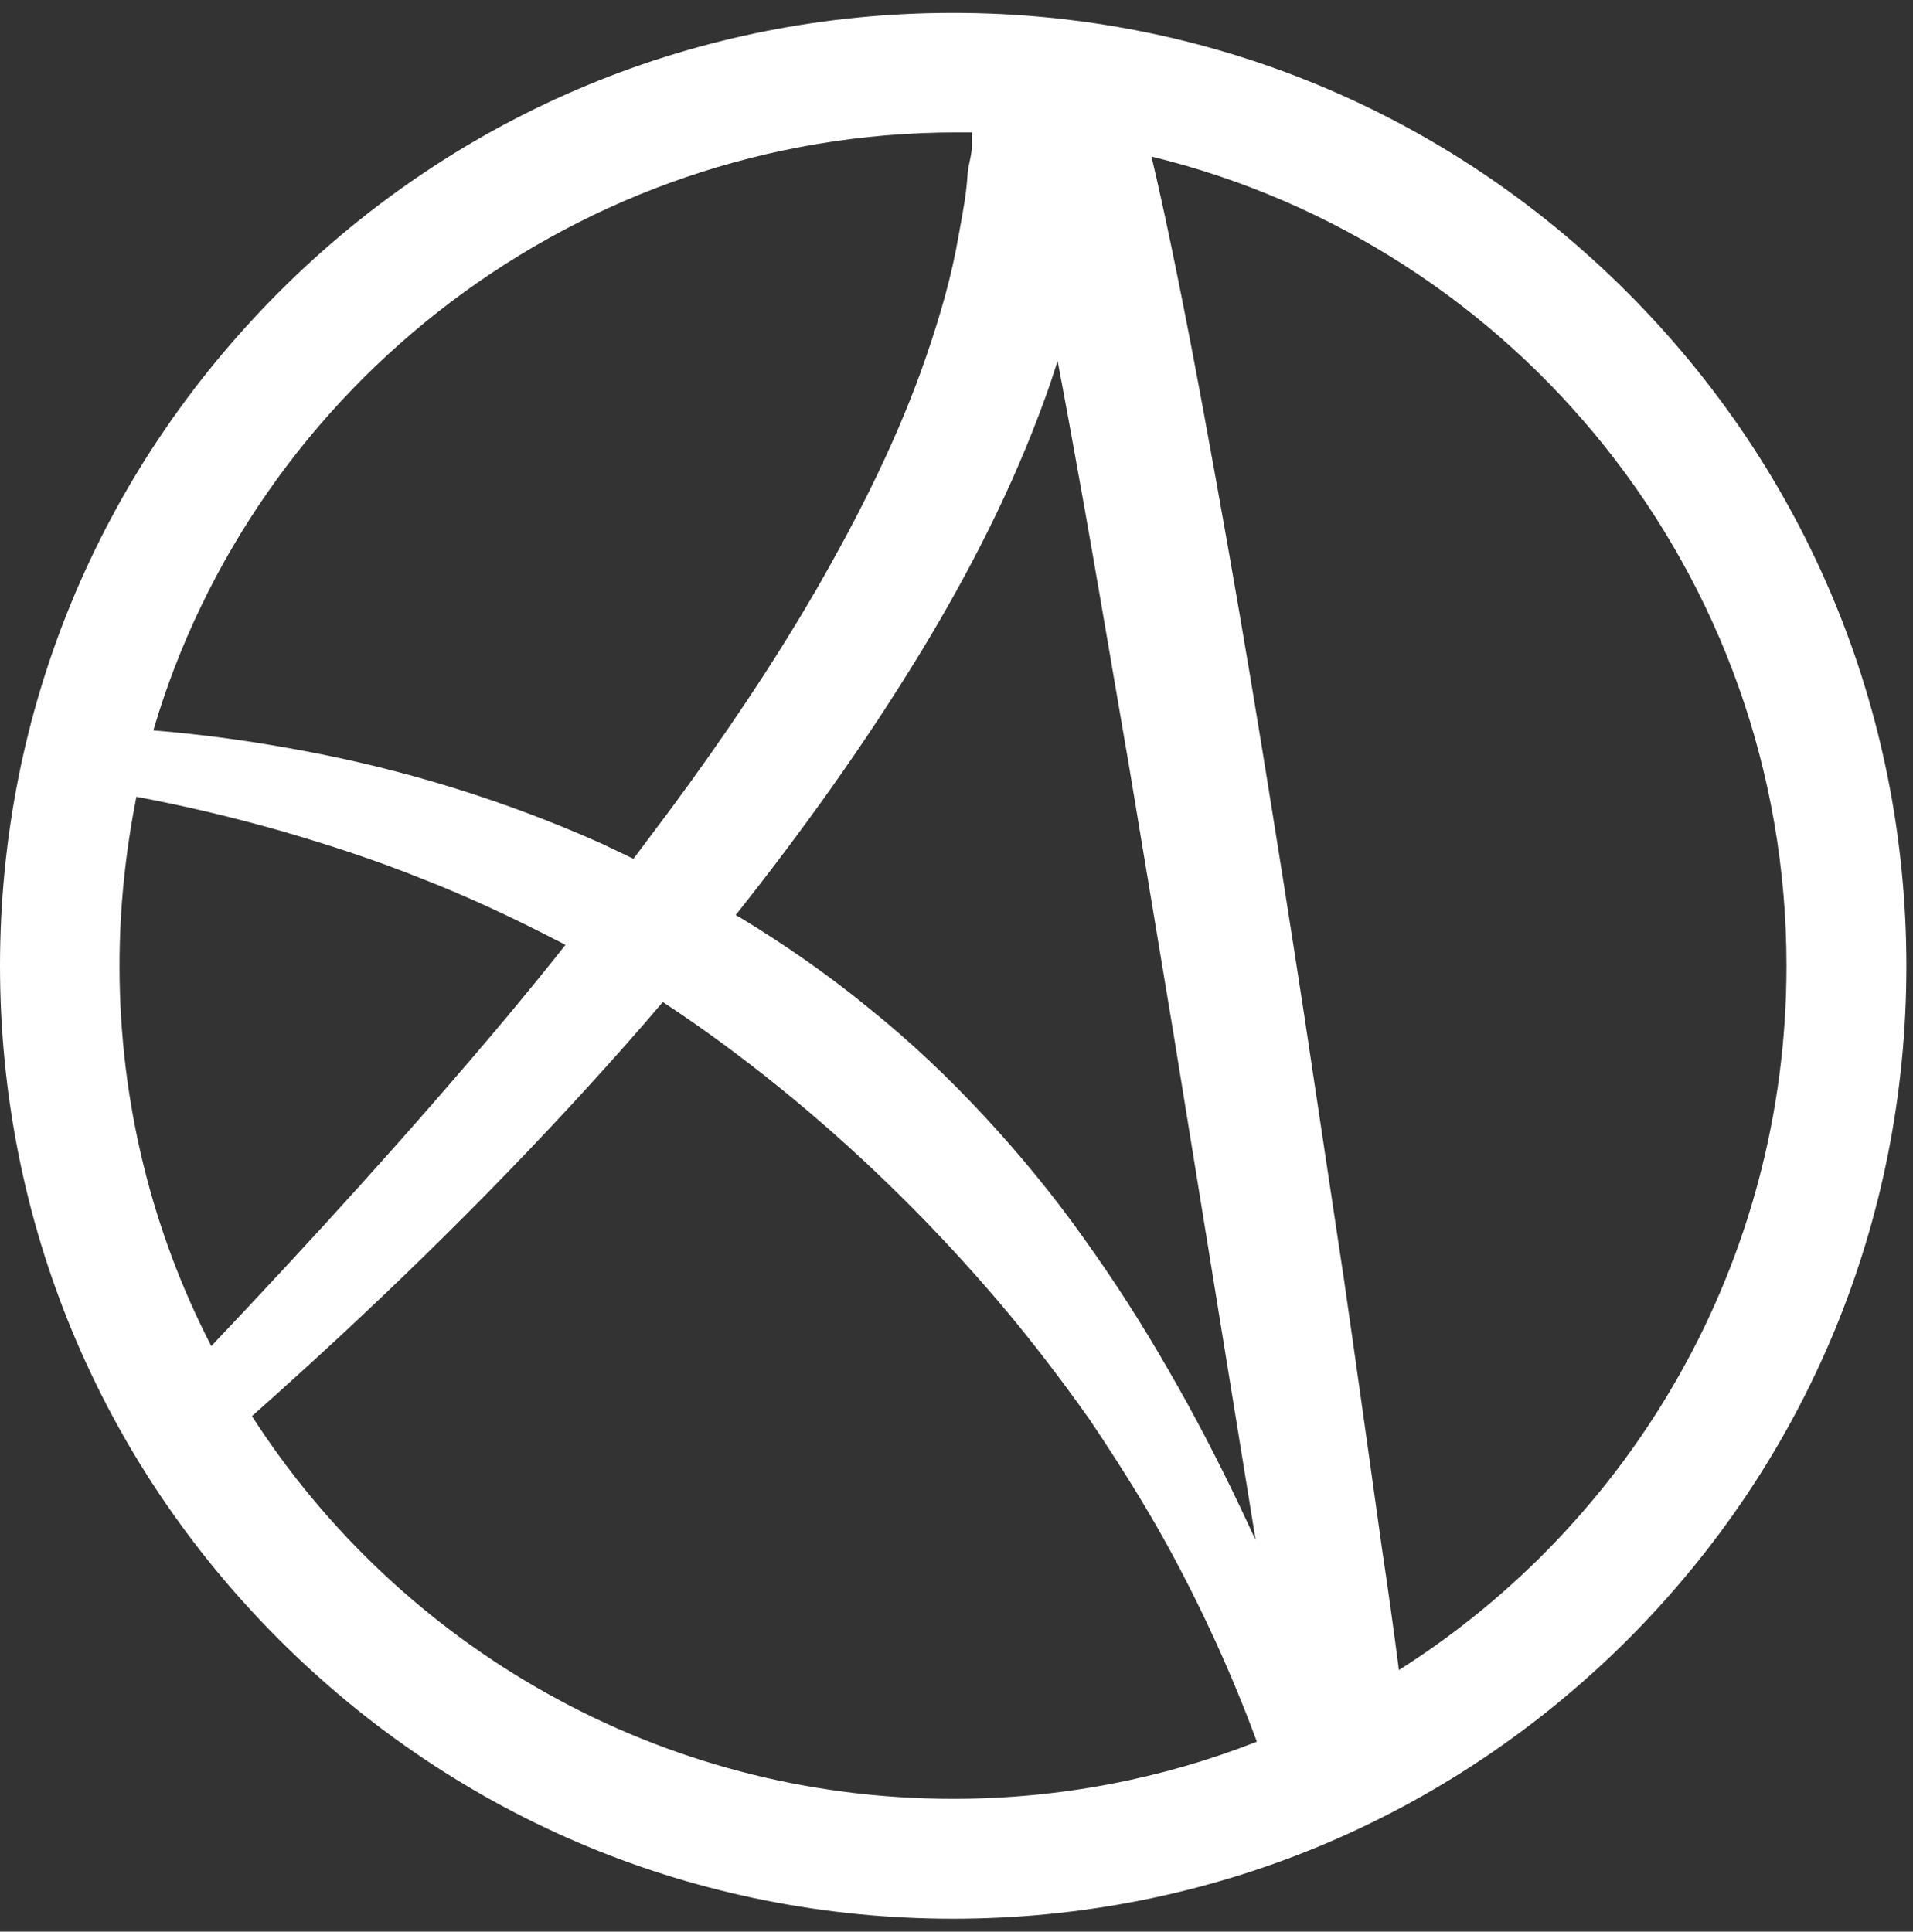 <svg width="102" height="103" viewBox="0 0 102 103" fill="none" xmlns="http://www.w3.org/2000/svg">
<rect x="0" y="0" width="102" height="103" fill="#333333" stroke="none"/>
<path fill-rule="evenodd" clip-rule="evenodd" d="M14.871 87.421C24.484 97.035 37.23 102.313 50.813 102.313C64.397 102.313 77.143 97.035 86.756 87.464C96.369 77.851 101.648 65.105 101.648 51.522C101.648 37.938 96.348 25.171 86.756 15.579C77.143 5.965 64.397 0.687 50.813 0.687C37.23 0.687 24.484 5.965 14.892 15.557C5.279 25.171 0 37.917 0 51.5C0 65.083 5.279 77.829 14.871 87.421ZM11.266 71.778C16.673 66.07 21.952 60.276 26.973 54.29C28.046 53.002 29.119 51.693 30.149 50.384C29.956 50.277 29.741 50.17 29.527 50.062C27.231 48.882 24.892 47.788 22.467 46.844C20.064 45.878 17.575 45.062 15.064 44.333C12.51 43.603 9.914 42.981 7.274 42.487C6.695 45.406 6.373 48.41 6.373 51.5C6.373 58.796 8.133 65.705 11.266 71.778ZM16.094 40.02C13.476 39.526 10.815 39.161 8.176 38.947C13.583 20.514 30.836 7.06 51.007 7.06H51.822V7.768C51.822 7.961 51.794 8.15 51.758 8.339C51.741 8.427 51.722 8.515 51.703 8.603C51.65 8.852 51.596 9.101 51.586 9.356C51.53 10.273 51.359 11.206 51.189 12.141C51.164 12.278 51.139 12.416 51.114 12.553C50.749 14.699 50.127 16.845 49.397 18.969C47.938 23.239 45.856 27.381 43.539 31.415C41.2 35.449 38.561 39.355 35.771 43.131C35.438 43.571 35.106 44.016 34.773 44.462L34.517 44.804C34.4 44.962 34.282 45.118 34.165 45.275C34.035 45.448 33.905 45.62 33.775 45.792L33.597 45.707C33.51 45.665 33.422 45.623 33.333 45.581C33.188 45.512 33.042 45.443 32.896 45.374C32.601 45.234 32.306 45.095 32.016 44.955C26.909 42.681 21.544 41.028 16.094 40.02ZM67.014 92.872C65.684 89.267 64.075 85.748 62.229 82.379C60.963 80.082 59.547 77.851 58.088 75.684C56.586 73.559 54.998 71.478 53.324 69.504C49.955 65.534 46.285 61.907 42.337 58.624C40.363 56.993 38.303 55.427 36.179 53.989C36.087 53.925 35.995 53.864 35.902 53.803L35.763 53.712L35.76 53.71L35.758 53.709C35.619 53.618 35.48 53.527 35.342 53.431C34.011 54.998 32.638 56.543 31.265 58.045C25.643 64.203 19.656 69.997 13.433 75.512C21.329 87.786 35.127 95.919 50.813 95.919C56.521 95.919 61.993 94.846 67.014 92.872ZM49.118 34.741C51.693 30.492 53.989 26.029 55.727 21.222C55.962 20.581 56.176 19.919 56.39 19.256L56.392 19.248C56.861 21.716 57.307 24.204 57.754 26.693L57.759 26.723L57.766 26.759C58.323 29.889 58.862 33.038 59.4 36.188C59.67 37.766 59.94 39.345 60.212 40.921L62.572 55.127L66.95 82.121C66.843 81.898 66.739 81.675 66.635 81.453L66.548 81.264C66.412 80.97 66.276 80.677 66.135 80.383C64.954 77.894 63.688 75.448 62.294 73.044C60.92 70.641 59.418 68.302 57.787 66.027C56.178 63.753 54.397 61.585 52.487 59.525C50.577 57.465 48.539 55.534 46.35 53.775C44.183 51.994 41.865 50.384 39.462 48.925C39.435 48.911 39.409 48.898 39.385 48.884C39.35 48.864 39.316 48.844 39.28 48.825C39.263 48.815 39.245 48.806 39.226 48.796C42.767 44.333 46.114 39.676 49.118 34.741ZM74.589 89.052C87.013 81.177 95.254 67.293 95.254 51.5C95.254 30.6 80.812 13.068 61.392 8.347C61.499 8.783 61.601 9.223 61.701 9.664C61.822 10.199 61.94 10.736 62.057 11.266C63.087 16.051 63.967 20.772 64.826 25.535C65.684 30.278 66.499 35.041 67.272 39.784C68.044 44.526 68.795 49.268 69.525 54.032L71.671 68.302C72.358 73.066 73.023 77.829 73.688 82.593C74.01 84.739 74.31 86.885 74.589 89.052Z" fill="white"/>
</svg>
